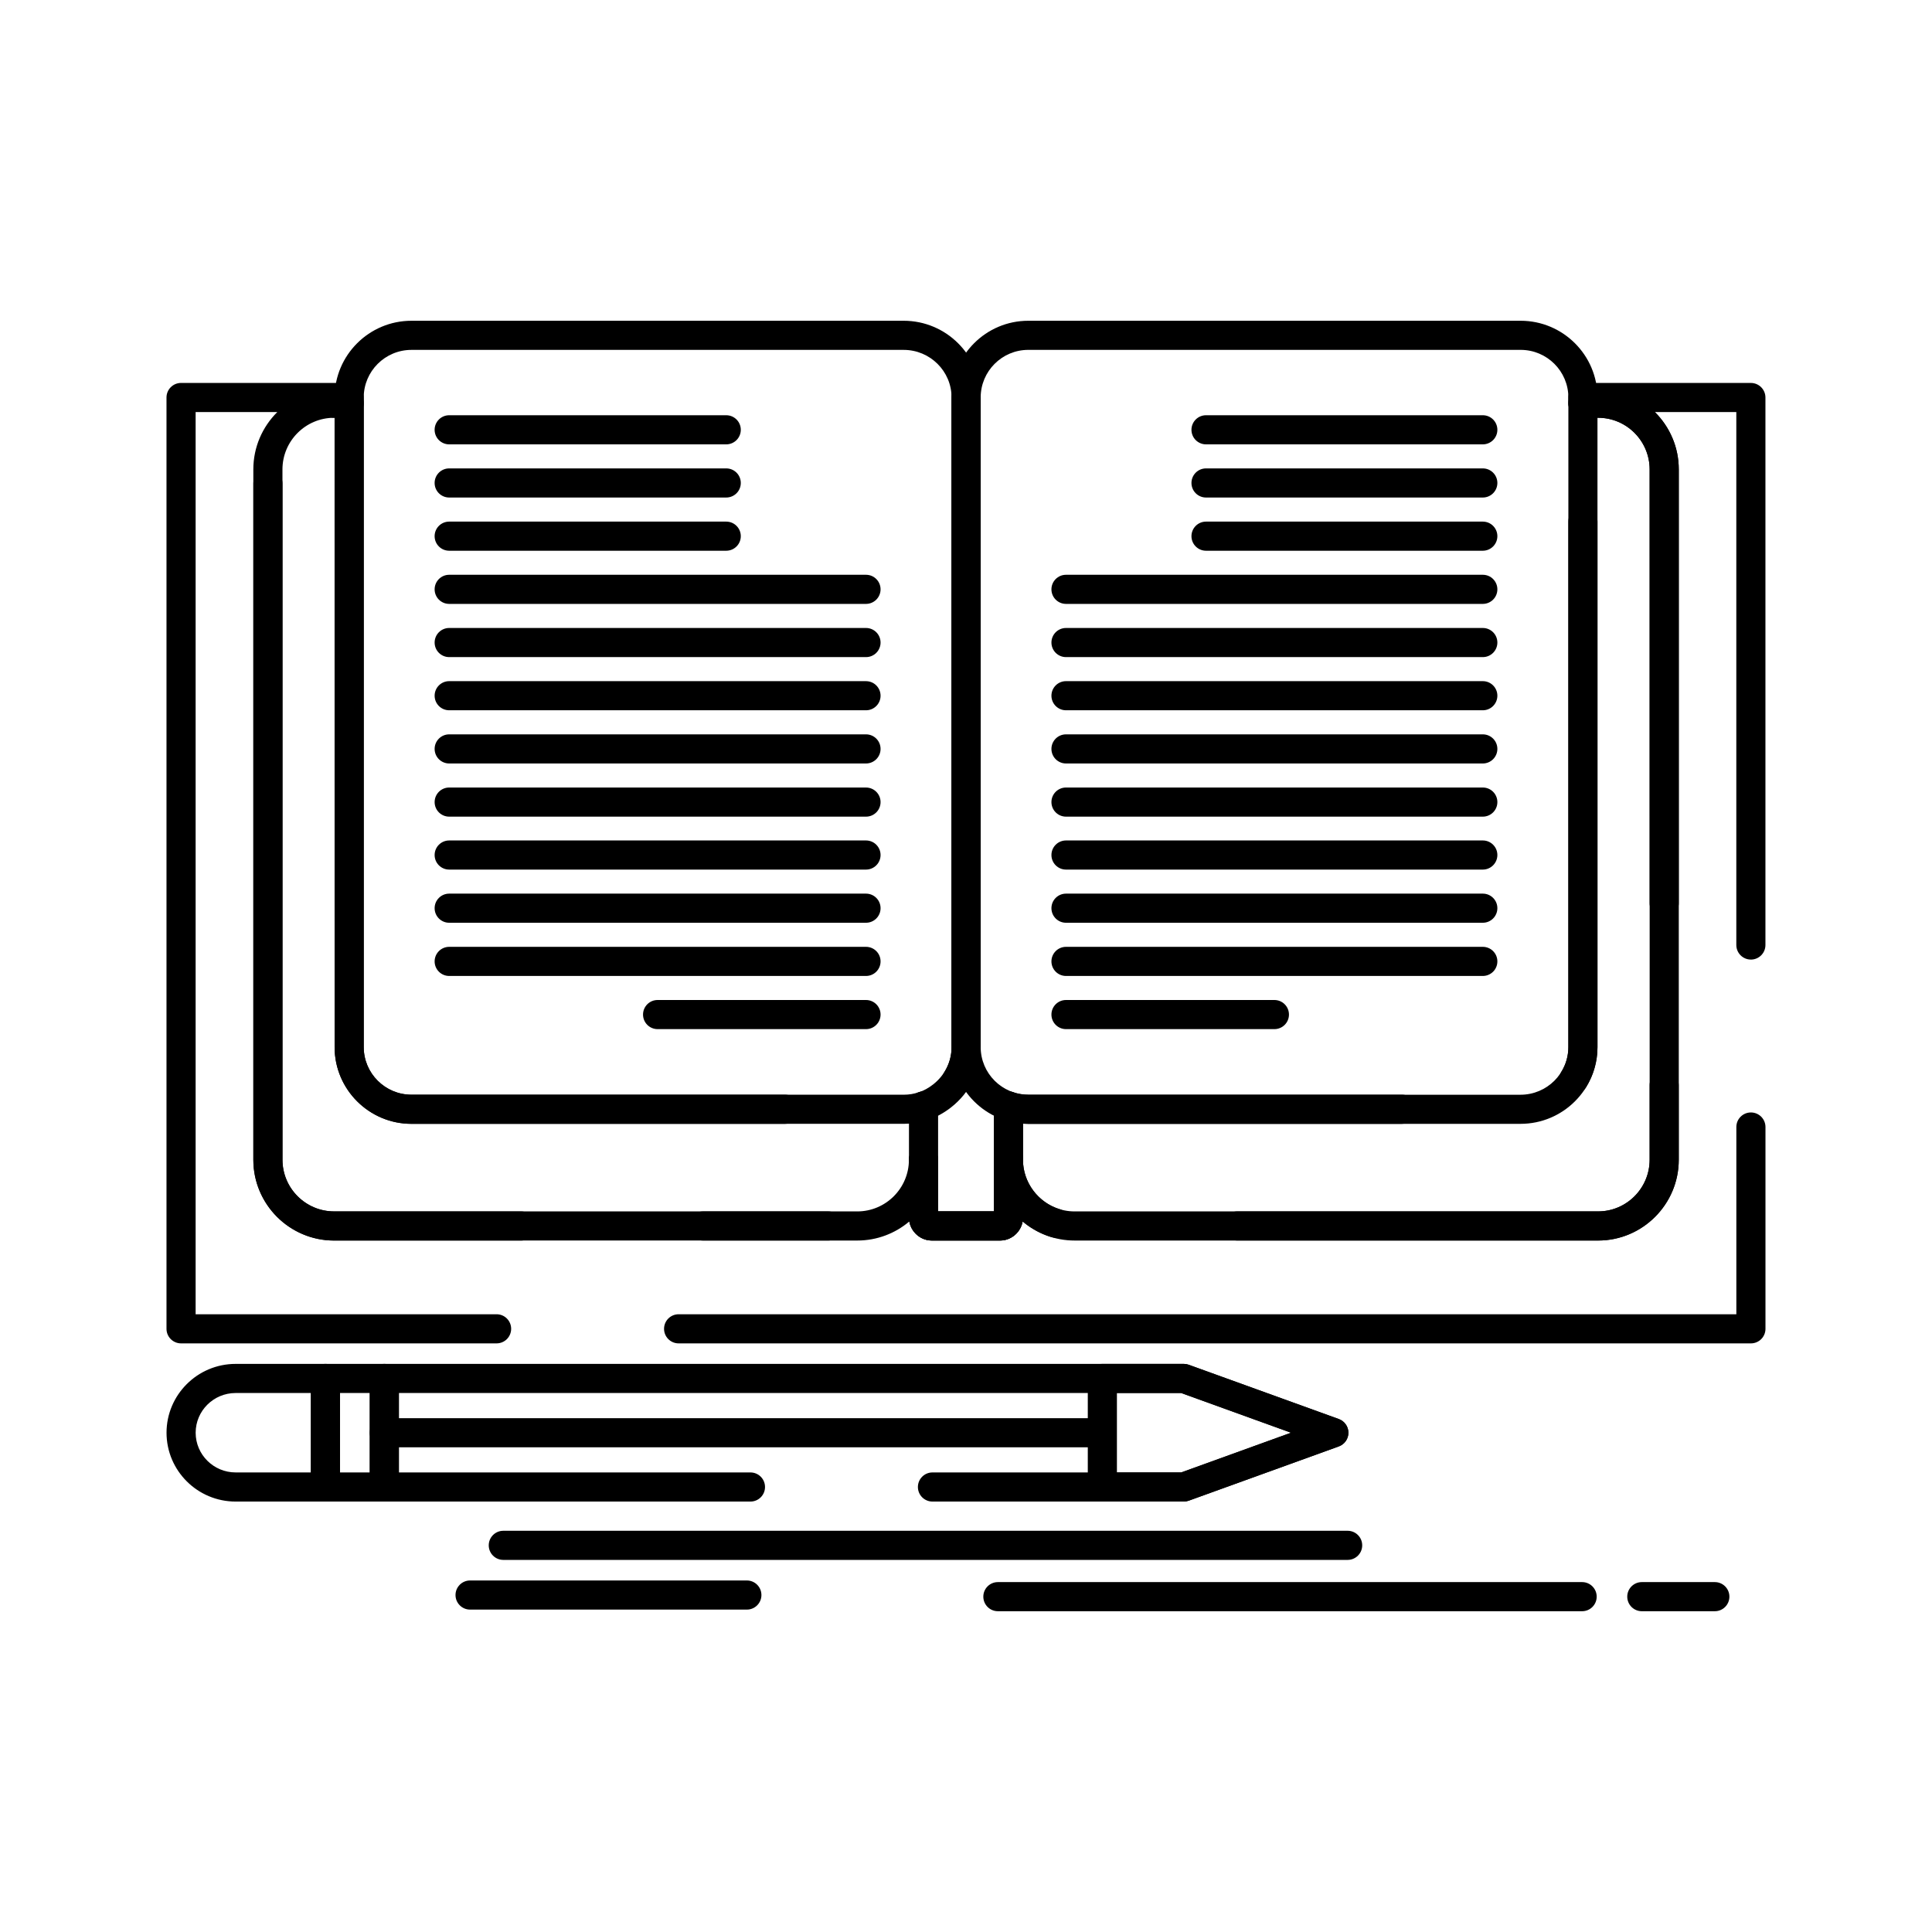 <?xml version="1.0" encoding="UTF-8"?>
<!-- Uploaded to: SVG Repo, www.svgrepo.com, Generator: SVG Repo Mixer Tools -->
<svg fill="#000000" width="800px" height="800px" version="1.1" viewBox="144 144 512 512" xmlns="http://www.w3.org/2000/svg">
 <g>
  <path d="m363.44 472.75h-130.89c-11.805 0-21.406-9.602-21.406-21.406v-179.2c0-2.133 1.727-3.859 3.859-3.859s3.859 1.727 3.859 3.859v179.2c0 7.547 6.141 13.688 13.688 13.688h130.89c2.133 0 3.859 1.727 3.859 3.859 0 2.133-1.73 3.859-3.859 3.859zm25.305-30.477c-0.809 0-1.562-0.25-2.184-0.676-1.004 0.152-2.031 0.227-3.074 0.227h-130.45c-11.227 0-20.363-9.121-20.363-20.328l-0.004-166.79h-0.129c-2.133 0-3.859-1.727-3.859-3.859 0-2.133 1.727-3.859 3.859-3.859h3.988c2.133 0 3.859 1.727 3.859 3.859v170.65c0 6.953 5.672 12.613 12.645 12.613h130.45c1.406 0 2.75-0.219 3.988-0.652 1.184-0.41 2.484-0.223 3.504 0.5s1.621 1.895 1.621 3.144v1.312c0.004 2.129-1.727 3.856-3.856 3.856z"/>
  <path d="m567.52 472.75h-95.613c-2.129 0-3.859-1.727-3.859-3.859 0-2.133 1.727-3.859 3.859-3.859h95.613c7.531 0 13.656-6.141 13.656-13.688v-182.95c0-7.547-6.125-13.688-13.656-13.688h-4.027c-2.129 0-3.859-1.727-3.859-3.859 0-2.133 1.73-3.859 3.859-3.859h4.027c11.785 0 21.375 9.602 21.375 21.406v182.95c0 11.805-9.59 21.406-21.375 21.406zm-143.77-0.746c-0.371 0-0.75-0.055-1.121-0.168-8.969-2.723-15.23-11.148-15.23-20.492v-14.238c0-1.25 0.605-2.422 1.621-3.144 1.02-0.727 2.324-0.91 3.504-0.5 1.223 0.426 2.598 0.652 3.981 0.652h130.45c6.992 0 12.68-5.656 12.68-12.613l-0.004-139.27c0-2.133 1.73-3.859 3.859-3.859 2.133 0 3.859 1.727 3.859 3.859v139.27c0 11.211-9.148 20.328-20.395 20.328l-130.46 0.004c-0.469 0-0.93-0.016-1.391-0.047v9.562c0 5.973 4.012 11.363 9.758 13.109 2.039 0.617 3.191 2.773 2.57 4.812-0.504 1.664-2.035 2.738-3.688 2.738z"/>
  <path d="m409.02 472.75h-18.051c-3.356 0-6.082-2.766-6.082-6.16v-29.484c0-2.133 1.727-3.859 3.859-3.859s3.859 1.727 3.859 3.859v27.926h14.789v-27.926c0-2.133 1.727-3.859 3.859-3.859 2.129 0 3.859 1.727 3.859 3.859v29.484c-0.004 3.394-2.738 6.16-6.094 6.16z"/>
  <path d="m352.05 441.83h-99.008c-11.227 0-20.363-9.121-20.363-20.328l-0.004-172.17c0-11.207 9.137-20.328 20.363-20.328h130.45c11.25 0 20.402 9.121 20.402 20.328v172.16c0 3.781-1.062 7.481-3.074 10.695-1.129 1.805-3.512 2.356-5.316 1.223-1.805-1.129-2.356-3.512-1.223-5.316 1.242-1.988 1.902-4.269 1.902-6.602l-0.004-172.16c0-6.953-5.691-12.609-12.688-12.609h-130.45c-6.973 0-12.645 5.656-12.645 12.609v172.16c0 6.953 5.672 12.613 12.645 12.613h99.008c2.133 0 3.859 1.727 3.859 3.859 0 2.129-1.73 3.859-3.859 3.859z"/>
  <path d="m515.54 441.83h-99.035c-11.207 0-20.324-9.121-20.324-20.328v-172.17c0-11.207 9.117-20.328 20.324-20.328h130.48c11.227 0 20.363 9.121 20.363 20.328v172.16c0 3.777-1.055 7.469-3.055 10.68-1.125 1.809-3.504 2.363-5.316 1.238-1.809-1.125-2.363-3.508-1.238-5.316 1.238-1.988 1.891-4.269 1.891-6.606l0.004-172.16c0-6.953-5.672-12.609-12.645-12.609h-130.49c-6.953 0-12.609 5.656-12.609 12.609v172.16c0 6.953 5.656 12.613 12.609 12.613h99.031c2.133 0 3.859 1.727 3.859 3.859 0 2.129-1.727 3.859-3.856 3.859z"/>
  <path d="m409.02 472.75h-18.051c-3.356 0-6.082-2.766-6.082-6.16v-15.246c0-2.129 1.727-3.859 3.859-3.859s3.859 1.727 3.859 3.859v13.688h14.789v-13.688c0-2.129 1.727-3.859 3.859-3.859 2.129 0 3.859 1.727 3.859 3.859v15.246c-0.004 3.394-2.738 6.16-6.094 6.16z"/>
  <path d="m388.75 440.97c-1.625 0-3.133-1.031-3.668-2.66-0.664-2.027 0.441-4.203 2.469-4.867 1.262-0.414 2.512-1.098 3.715-2.039 3.125-2.43 4.914-6.039 4.914-9.902v-172.16c0-2.133 1.727-3.859 3.859-3.859 2.133 0 3.859 1.727 3.859 3.859v172.16c0 6.262-2.875 12.09-7.891 15.992-1.906 1.488-3.949 2.594-6.059 3.285-0.398 0.129-0.801 0.191-1.199 0.191z"/>
  <path d="m608.01 500.01h-284.17c-2.133 0-3.859-1.727-3.859-3.859 0-2.133 1.727-3.859 3.859-3.859h280.31v-49.621c0-2.133 1.727-3.859 3.859-3.859 2.129 0 3.859 1.727 3.859 3.859v53.48c0 2.133-1.727 3.859-3.856 3.859zm-332.41 0h-83.617c-2.133 0-3.859-1.727-3.859-3.859v-246.81c0-2.133 1.727-3.859 3.859-3.859l44.547 0.004c2.133 0 3.859 1.727 3.859 3.859v1.512c0 2.133-1.727 3.859-3.859 3.859h-3.988c-7.547 0-13.688 6.141-13.688 13.688v182.95c0 7.547 6.141 13.688 13.688 13.688h49.531c2.133 0 3.859 1.727 3.859 3.859 0 2.133-1.727 3.859-3.859 3.859h-49.531c-11.805 0-21.406-9.602-21.406-21.406v-182.95c0-5.938 2.43-11.316 6.348-15.199l-21.641-0.004v239.09h79.758c2.133 0 3.859 1.727 3.859 3.859 0 2.133-1.73 3.859-3.859 3.859zm291.91-27.254h-138.72c-5.246 0-10.059-1.898-13.789-5.043-0.52 2.867-3.008 5.043-5.992 5.043h-18.051c-2.977 0-5.465-2.18-5.984-5.047-3.727 3.144-8.543 5.047-13.789 5.047h-40.883c-2.133 0-3.859-1.727-3.859-3.859 0-2.133 1.727-3.859 3.859-3.859h40.883c7.547 0 13.688-6.141 13.688-13.688 0-2.129 1.727-3.859 3.859-3.859 2.133 0 3.859 1.727 3.859 3.859v13.688h14.789v-13.688c0-2.129 1.727-3.859 3.859-3.859 2.129 0 3.859 1.727 3.859 3.859 0 7.547 6.141 13.688 13.688 13.688h138.72c7.531 0 13.656-6.141 13.656-13.688v-19.746c0-2.129 1.727-3.859 3.859-3.859 2.133 0 3.859 1.727 3.859 3.859v19.746c0 11.805-9.59 21.406-21.375 21.406zm40.492-74.461c-2.133 0-3.859-1.727-3.859-3.859v-141.24h-21.594c3.914 3.883 6.34 9.262 6.34 15.199v114.97c0 2.133-1.727 3.859-3.859 3.859-2.133 0-3.859-1.727-3.859-3.859l-0.004-114.96c0-7.547-6.125-13.688-13.656-13.688h-4.027c-2.129 0-3.859-1.727-3.859-3.859v-1.512c0-2.133 1.73-3.859 3.859-3.859h44.516c2.129 0 3.859 1.727 3.859 3.859v145.1c0 2.125-1.727 3.856-3.856 3.856z"/>
  <path d="m336.46 261.76h-73.422c-2.133 0-3.859-1.727-3.859-3.859 0-2.129 1.727-3.859 3.859-3.859h73.422c2.133 0 3.859 1.727 3.859 3.859 0 2.129-1.727 3.859-3.859 3.859z"/>
  <path d="m336.46 275.85h-73.422c-2.133 0-3.859-1.727-3.859-3.859 0-2.133 1.727-3.859 3.859-3.859h73.422c2.133 0 3.859 1.727 3.859 3.859 0 2.133-1.727 3.859-3.859 3.859z"/>
  <path d="m336.46 289.95h-73.422c-2.133 0-3.859-1.727-3.859-3.859 0-2.133 1.727-3.859 3.859-3.859h73.422c2.133 0 3.859 1.727 3.859 3.859 0 2.129-1.727 3.859-3.859 3.859z"/>
  <path d="m373.5 304.04h-110.46c-2.133 0-3.859-1.727-3.859-3.859 0-2.129 1.727-3.859 3.859-3.859h110.46c2.133 0 3.859 1.727 3.859 3.859 0 2.129-1.73 3.859-3.859 3.859z"/>
  <path d="m373.5 318.14h-110.46c-2.133 0-3.859-1.727-3.859-3.859 0-2.133 1.727-3.859 3.859-3.859h110.46c2.133 0 3.859 1.727 3.859 3.859 0 2.133-1.73 3.859-3.859 3.859z"/>
  <path d="m373.5 332.23h-110.46c-2.133 0-3.859-1.727-3.859-3.859 0-2.133 1.727-3.859 3.859-3.859l110.46 0.004c2.133 0 3.859 1.727 3.859 3.859 0 2.129-1.73 3.856-3.859 3.856z"/>
  <path d="m373.5 346.33h-110.46c-2.133 0-3.859-1.727-3.859-3.859s1.727-3.859 3.859-3.859h110.46c2.133 0 3.859 1.727 3.859 3.859s-1.73 3.859-3.859 3.859z"/>
  <path d="m373.5 360.42h-110.46c-2.133 0-3.859-1.727-3.859-3.859 0-2.129 1.727-3.859 3.859-3.859l110.46 0.004c2.133 0 3.859 1.727 3.859 3.859 0 2.129-1.73 3.856-3.859 3.856z"/>
  <path d="m373.5 374.45h-110.46c-2.133 0-3.859-1.727-3.859-3.859 0-2.133 1.727-3.859 3.859-3.859h110.46c2.133 0 3.859 1.727 3.859 3.859 0 2.129-1.73 3.859-3.859 3.859z"/>
  <path d="m373.5 388.54h-110.46c-2.133 0-3.859-1.727-3.859-3.859 0-2.133 1.727-3.859 3.859-3.859h110.46c2.133 0 3.859 1.727 3.859 3.859 0 2.133-1.73 3.859-3.859 3.859z"/>
  <path d="m373.5 402.64h-110.46c-2.133 0-3.859-1.727-3.859-3.859 0-2.129 1.727-3.859 3.859-3.859h110.46c2.133 0 3.859 1.727 3.859 3.859 0 2.133-1.73 3.859-3.859 3.859z"/>
  <path d="m373.5 416.73h-55.23c-2.133 0-3.859-1.727-3.859-3.859 0-2.133 1.727-3.859 3.859-3.859h55.23c2.133 0 3.859 1.727 3.859 3.859 0 2.133-1.73 3.859-3.859 3.859z"/>
  <path d="m536.96 261.76h-73.352c-2.133 0-3.859-1.727-3.859-3.859 0-2.129 1.727-3.859 3.859-3.859h73.352c2.133 0 3.859 1.727 3.859 3.859 0 2.129-1.73 3.859-3.859 3.859z"/>
  <path d="m536.96 275.85h-73.352c-2.133 0-3.859-1.727-3.859-3.859 0-2.133 1.727-3.859 3.859-3.859h73.352c2.133 0 3.859 1.727 3.859 3.859-0.004 2.133-1.73 3.859-3.859 3.859z"/>
  <path d="m536.96 289.95h-73.352c-2.133 0-3.859-1.727-3.859-3.859 0-2.133 1.727-3.859 3.859-3.859h73.352c2.133 0 3.859 1.727 3.859 3.859-0.004 2.129-1.73 3.859-3.859 3.859z"/>
  <path d="m536.96 304.04h-110.46c-2.129 0-3.859-1.727-3.859-3.859 0-2.129 1.727-3.859 3.859-3.859h110.46c2.133 0 3.859 1.727 3.859 3.859 0 2.129-1.73 3.859-3.859 3.859z"/>
  <path d="m536.96 318.14h-110.46c-2.129 0-3.859-1.727-3.859-3.859 0-2.133 1.727-3.859 3.859-3.859h110.46c2.133 0 3.859 1.727 3.859 3.859-0.004 2.133-1.73 3.859-3.859 3.859z"/>
  <path d="m536.96 332.23h-110.46c-2.129 0-3.859-1.727-3.859-3.859 0-2.133 1.727-3.859 3.859-3.859h110.46c2.133 0 3.859 1.727 3.859 3.859-0.004 2.133-1.73 3.859-3.859 3.859z"/>
  <path d="m536.96 346.33h-110.46c-2.129 0-3.859-1.727-3.859-3.859s1.727-3.859 3.859-3.859h110.46c2.133 0 3.859 1.727 3.859 3.859-0.004 2.133-1.73 3.859-3.859 3.859z"/>
  <path d="m536.96 360.42h-110.46c-2.129 0-3.859-1.727-3.859-3.859 0-2.129 1.727-3.859 3.859-3.859h110.46c2.133 0 3.859 1.727 3.859 3.859s-1.73 3.859-3.859 3.859z"/>
  <path d="m536.96 374.45h-110.46c-2.129 0-3.859-1.727-3.859-3.859 0-2.133 1.727-3.859 3.859-3.859h110.46c2.133 0 3.859 1.727 3.859 3.859-0.004 2.129-1.73 3.859-3.859 3.859z"/>
  <path d="m536.96 388.54h-110.46c-2.129 0-3.859-1.727-3.859-3.859 0-2.133 1.727-3.859 3.859-3.859h110.46c2.133 0 3.859 1.727 3.859 3.859-0.004 2.133-1.73 3.859-3.859 3.859z"/>
  <path d="m536.96 402.64h-110.46c-2.129 0-3.859-1.727-3.859-3.859 0-2.129 1.727-3.859 3.859-3.859h110.46c2.133 0 3.859 1.727 3.859 3.859 0 2.133-1.73 3.859-3.859 3.859z"/>
  <path d="m481.73 416.73h-55.23c-2.129 0-3.859-1.727-3.859-3.859 0-2.133 1.727-3.859 3.859-3.859h55.23c2.133 0 3.859 1.727 3.859 3.859 0 2.133-1.73 3.859-3.859 3.859z"/>
  <path d="m433.98 527.55h-188.13c-2.133 0-3.859-1.727-3.859-3.859 0-2.133 1.727-3.859 3.859-3.859h188.13c2.129 0 3.859 1.727 3.859 3.859 0 2.133-1.727 3.859-3.859 3.859z"/>
  <path d="m457.71 541.93h-66.598c-2.133 0-3.859-1.727-3.859-3.859 0-2.129 1.727-3.859 3.859-3.859h65.918l29.102-10.523-29.102-10.523h-207.32v21.047h93.168c2.133 0 3.859 1.727 3.859 3.859 0 2.133-1.727 3.859-3.859 3.859h-97.027c-2.133 0-3.859-1.727-3.859-3.859v-28.766c0-2.133 1.727-3.859 3.859-3.859h211.86c0.449 0 0.891 0.078 1.312 0.23l39.773 14.383c1.527 0.555 2.547 2.004 2.547 3.629s-1.02 3.074-2.547 3.629l-39.773 14.383c-0.418 0.152-0.859 0.23-1.309 0.23z"/>
  <path d="m245.85 541.93h-15.602c-2.133 0-3.859-1.727-3.859-3.859v-28.766c0-2.133 1.727-3.859 3.859-3.859h15.602c2.133 0 3.859 1.727 3.859 3.859v28.766c0 2.133-1.727 3.859-3.859 3.859zm-11.742-7.719h7.887v-21.047h-7.887z"/>
  <path d="m230.25 541.93h-23.805c-10.098 0-18.312-8.184-18.312-18.242s8.215-18.242 18.312-18.242h23.809c2.133 0 3.859 1.727 3.859 3.859v28.766c-0.004 2.133-1.73 3.859-3.863 3.859zm-23.805-28.766c-5.844 0-10.594 4.719-10.594 10.523 0 5.801 4.754 10.523 10.594 10.523h19.949v-21.047z"/>
  <path d="m457.71 541.93h-21.574c-2.133 0-3.859-1.727-3.859-3.859v-28.766c0-2.133 1.727-3.859 3.859-3.859h21.574c0.449 0 0.891 0.078 1.312 0.23l39.773 14.383c1.527 0.555 2.547 2.004 2.547 3.629s-1.02 3.074-2.547 3.629l-39.773 14.383c-0.422 0.152-0.863 0.23-1.312 0.23zm-17.715-7.719h17.039l29.102-10.523-29.102-10.523h-17.039z"/>
  <path d="m501.14 557.39h-223.76c-2.133 0-3.859-1.727-3.859-3.859 0-2.129 1.727-3.859 3.859-3.859h223.76c2.133 0 3.859 1.727 3.859 3.859 0 2.129-1.727 3.859-3.859 3.859z"/>
  <path d="m563.28 570.99h-154.83c-2.129 0-3.859-1.727-3.859-3.859 0-2.133 1.727-3.859 3.859-3.859h154.83c2.129 0 3.859 1.727 3.859 3.859 0 2.133-1.73 3.859-3.859 3.859z"/>
  <path d="m598.45 570.99h-19.352c-2.129 0-3.859-1.727-3.859-3.859 0-2.133 1.727-3.859 3.859-3.859h19.352c2.129 0 3.859 1.727 3.859 3.859-0.004 2.133-1.73 3.859-3.859 3.859z"/>
  <path d="m341.93 570.56h-73.355c-2.133 0-3.859-1.727-3.859-3.859 0-2.133 1.727-3.859 3.859-3.859h73.352c2.133 0 3.859 1.727 3.859 3.859 0.004 2.129-1.727 3.859-3.856 3.859z"/>
 </g>
</svg>